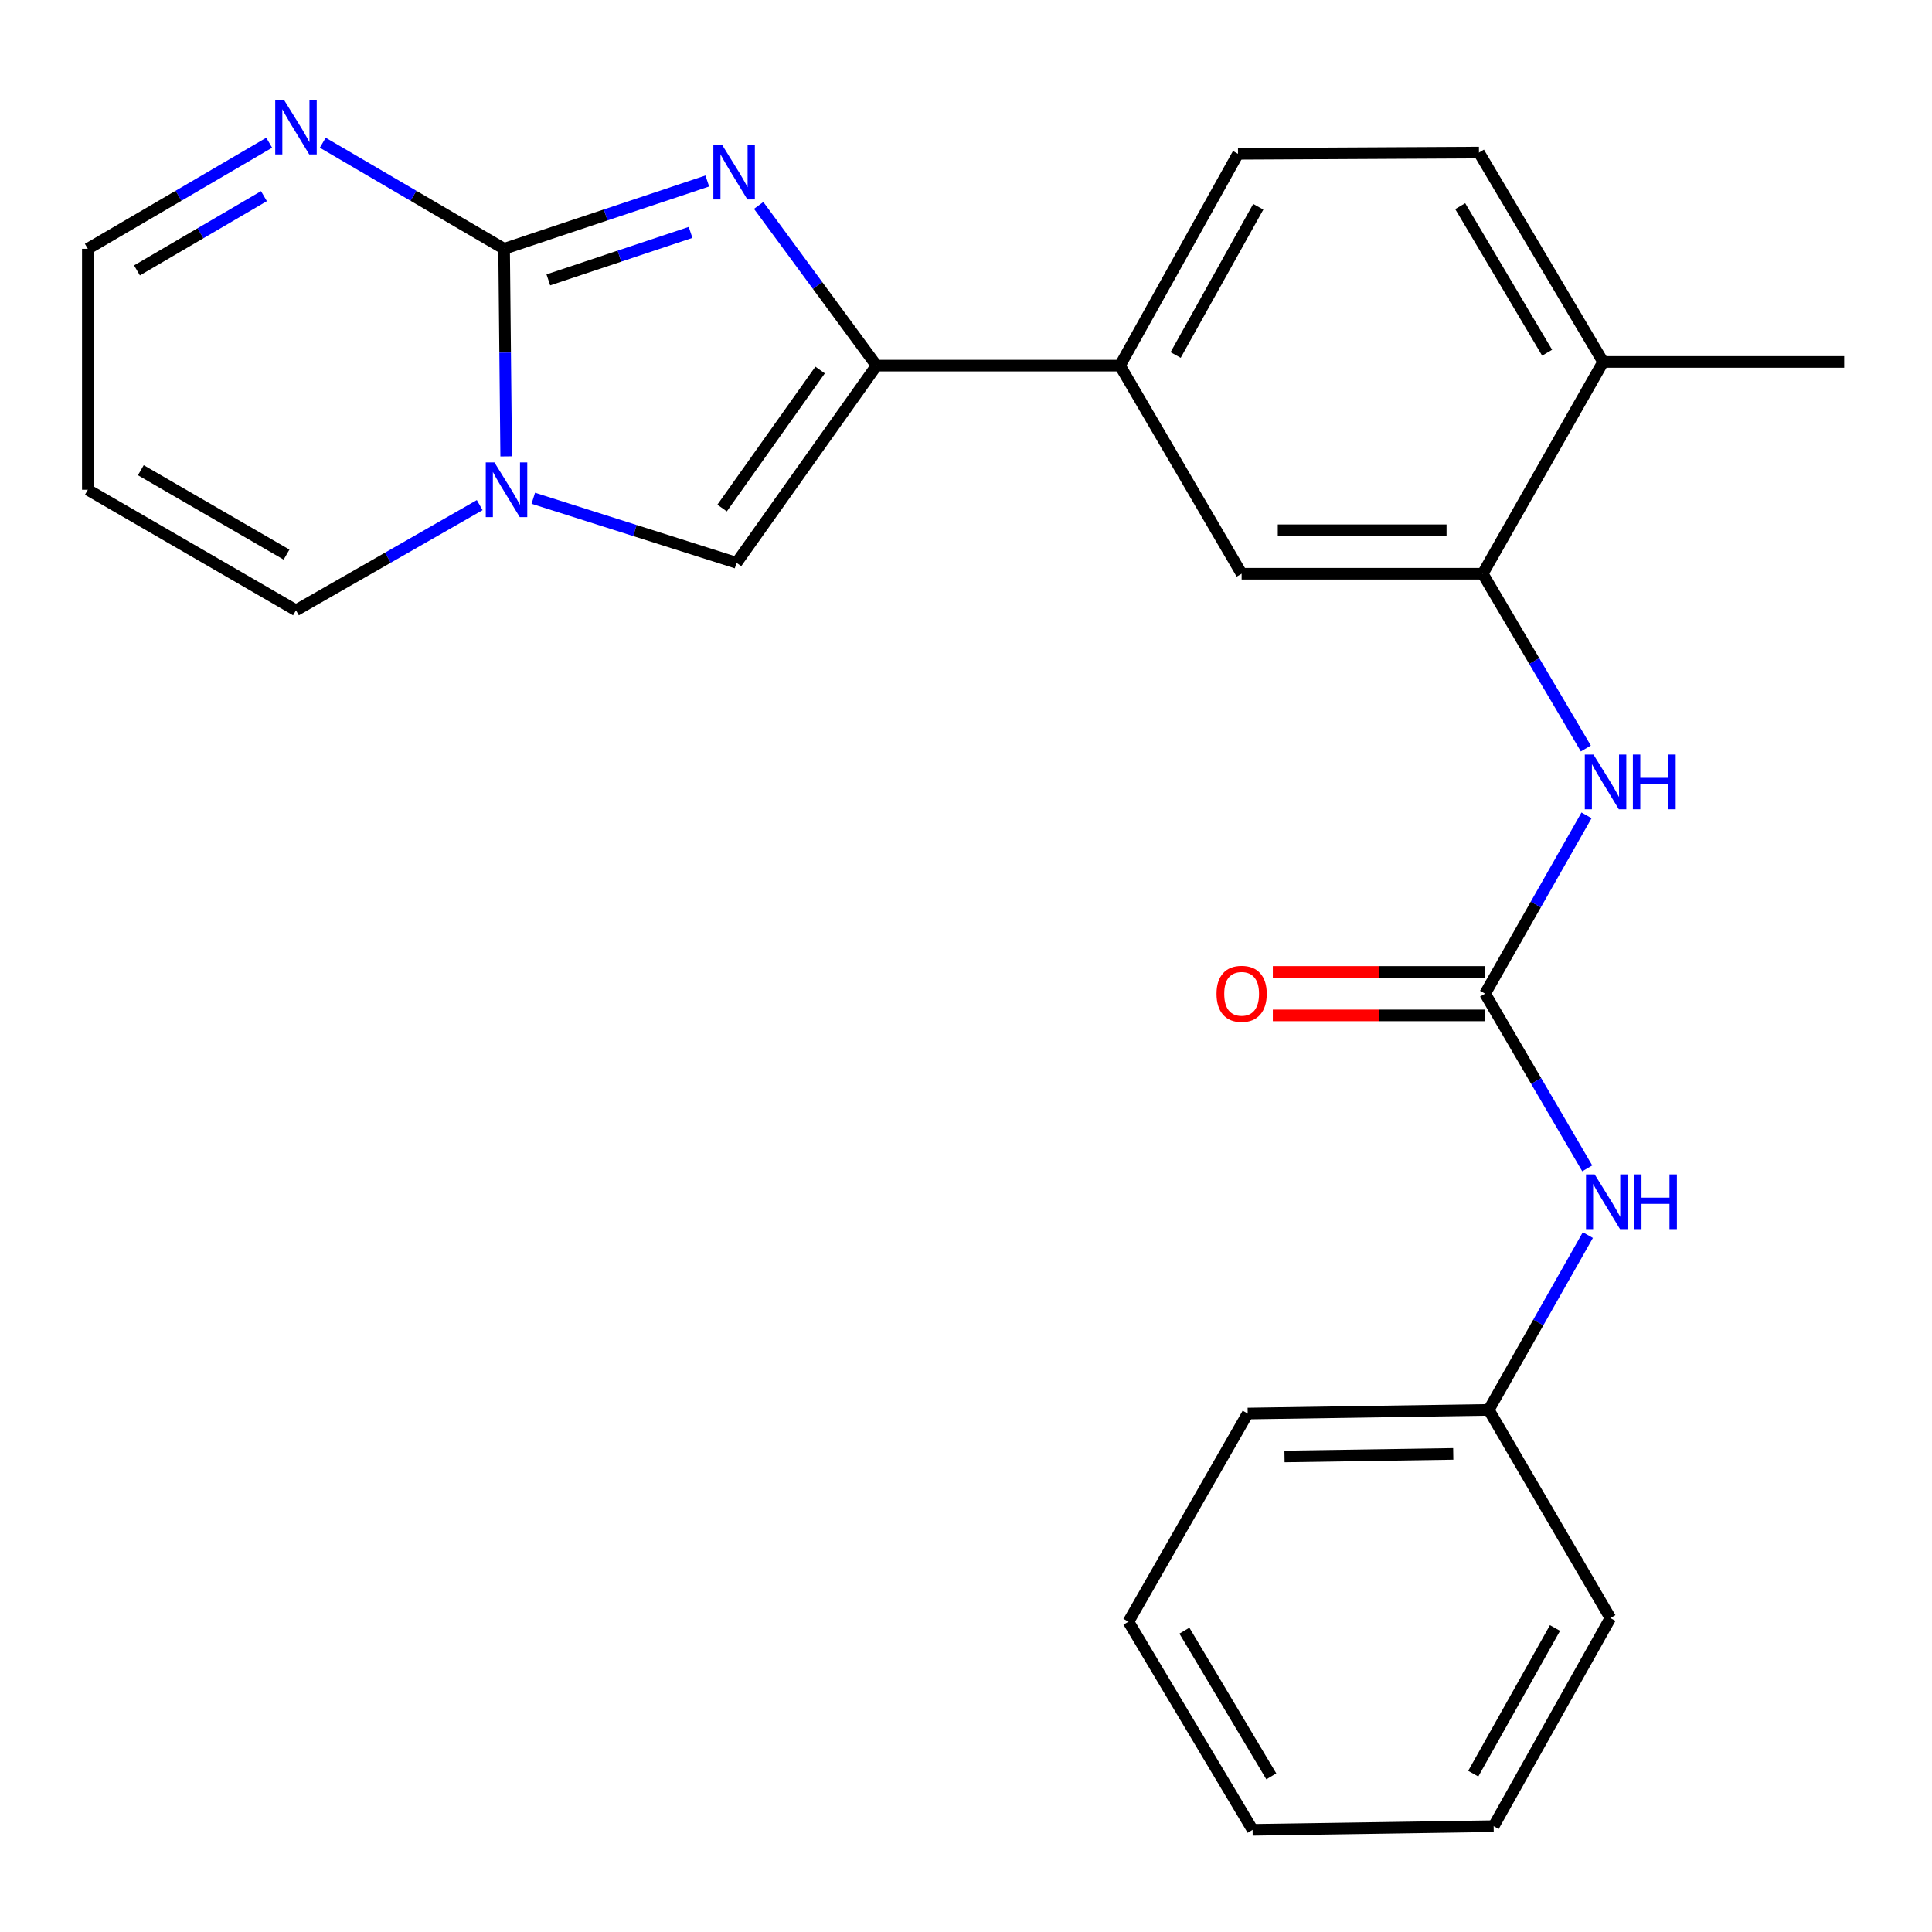 <?xml version='1.0' encoding='iso-8859-1'?>
<svg version='1.1' baseProfile='full'
              xmlns='http://www.w3.org/2000/svg'
                      xmlns:rdkit='http://www.rdkit.org/xml'
                      xmlns:xlink='http://www.w3.org/1999/xlink'
                  xml:space='preserve'
width='1000px' height='1000px' viewBox='0 0 1000 1000'>
<!-- END OF HEADER -->
<rect style='opacity:1.0;fill:#FFFFFF;stroke:none' width='1000' height='1000' x='0' y='0'> </rect>
<path class='bond-0' d='M 260.921,128.78 L 313.508,111.232' style='fill:none;fill-rule:evenodd;stroke:#000000;stroke-width:6px;stroke-linecap:butt;stroke-linejoin:miter;stroke-opacity:1' />
<path class='bond-0' d='M 313.508,111.232 L 366.095,93.685' style='fill:none;fill-rule:evenodd;stroke:#0000FF;stroke-width:6px;stroke-linecap:butt;stroke-linejoin:miter;stroke-opacity:1' />
<path class='bond-0' d='M 283.819,144.859 L 320.63,132.576' style='fill:none;fill-rule:evenodd;stroke:#000000;stroke-width:6px;stroke-linecap:butt;stroke-linejoin:miter;stroke-opacity:1' />
<path class='bond-0' d='M 320.63,132.576 L 357.441,120.293' style='fill:none;fill-rule:evenodd;stroke:#0000FF;stroke-width:6px;stroke-linecap:butt;stroke-linejoin:miter;stroke-opacity:1' />
<path class='bond-1' d='M 260.921,128.78 L 261.459,182.498' style='fill:none;fill-rule:evenodd;stroke:#000000;stroke-width:6px;stroke-linecap:butt;stroke-linejoin:miter;stroke-opacity:1' />
<path class='bond-1' d='M 261.459,182.498 L 261.998,236.216' style='fill:none;fill-rule:evenodd;stroke:#0000FF;stroke-width:6px;stroke-linecap:butt;stroke-linejoin:miter;stroke-opacity:1' />
<path class='bond-5' d='M 260.921,128.78 L 213.987,101.321' style='fill:none;fill-rule:evenodd;stroke:#000000;stroke-width:6px;stroke-linecap:butt;stroke-linejoin:miter;stroke-opacity:1' />
<path class='bond-5' d='M 213.987,101.321 L 167.054,73.863' style='fill:none;fill-rule:evenodd;stroke:#0000FF;stroke-width:6px;stroke-linecap:butt;stroke-linejoin:miter;stroke-opacity:1' />
<path class='bond-2' d='M 392.681,106.324 L 423.19,147.784' style='fill:none;fill-rule:evenodd;stroke:#0000FF;stroke-width:6px;stroke-linecap:butt;stroke-linejoin:miter;stroke-opacity:1' />
<path class='bond-2' d='M 423.19,147.784 L 453.699,189.243' style='fill:none;fill-rule:evenodd;stroke:#000000;stroke-width:6px;stroke-linecap:butt;stroke-linejoin:miter;stroke-opacity:1' />
<path class='bond-3' d='M 276.034,257.896 L 328.628,274.596' style='fill:none;fill-rule:evenodd;stroke:#0000FF;stroke-width:6px;stroke-linecap:butt;stroke-linejoin:miter;stroke-opacity:1' />
<path class='bond-3' d='M 328.628,274.596 L 381.223,291.295' style='fill:none;fill-rule:evenodd;stroke:#000000;stroke-width:6px;stroke-linecap:butt;stroke-linejoin:miter;stroke-opacity:1' />
<path class='bond-11' d='M 248.292,261.44 L 200.743,288.662' style='fill:none;fill-rule:evenodd;stroke:#0000FF;stroke-width:6px;stroke-linecap:butt;stroke-linejoin:miter;stroke-opacity:1' />
<path class='bond-11' d='M 200.743,288.662 L 153.194,315.883' style='fill:none;fill-rule:evenodd;stroke:#000000;stroke-width:6px;stroke-linecap:butt;stroke-linejoin:miter;stroke-opacity:1' />
<path class='bond-8' d='M 453.699,189.243 L 579.689,189.243' style='fill:none;fill-rule:evenodd;stroke:#000000;stroke-width:6px;stroke-linecap:butt;stroke-linejoin:miter;stroke-opacity:1' />
<path class='bond-25' d='M 453.699,189.243 L 381.223,291.295' style='fill:none;fill-rule:evenodd;stroke:#000000;stroke-width:6px;stroke-linecap:butt;stroke-linejoin:miter;stroke-opacity:1' />
<path class='bond-25' d='M 424.483,191.523 L 373.75,262.959' style='fill:none;fill-rule:evenodd;stroke:#000000;stroke-width:6px;stroke-linecap:butt;stroke-linejoin:miter;stroke-opacity:1' />
<path class='bond-4' d='M 768.68,514.312 L 794.931,468.167' style='fill:none;fill-rule:evenodd;stroke:#000000;stroke-width:6px;stroke-linecap:butt;stroke-linejoin:miter;stroke-opacity:1' />
<path class='bond-4' d='M 794.931,468.167 L 821.182,422.022' style='fill:none;fill-rule:evenodd;stroke:#0000FF;stroke-width:6px;stroke-linecap:butt;stroke-linejoin:miter;stroke-opacity:1' />
<path class='bond-10' d='M 768.68,514.312 L 795.117,559.529' style='fill:none;fill-rule:evenodd;stroke:#000000;stroke-width:6px;stroke-linecap:butt;stroke-linejoin:miter;stroke-opacity:1' />
<path class='bond-10' d='M 795.117,559.529 L 821.553,604.747' style='fill:none;fill-rule:evenodd;stroke:#0000FF;stroke-width:6px;stroke-linecap:butt;stroke-linejoin:miter;stroke-opacity:1' />
<path class='bond-14' d='M 768.68,503.061 L 713.748,503.061' style='fill:none;fill-rule:evenodd;stroke:#000000;stroke-width:6px;stroke-linecap:butt;stroke-linejoin:miter;stroke-opacity:1' />
<path class='bond-14' d='M 713.748,503.061 L 658.815,503.061' style='fill:none;fill-rule:evenodd;stroke:#FF0000;stroke-width:6px;stroke-linecap:butt;stroke-linejoin:miter;stroke-opacity:1' />
<path class='bond-14' d='M 768.68,525.562 L 713.748,525.562' style='fill:none;fill-rule:evenodd;stroke:#000000;stroke-width:6px;stroke-linecap:butt;stroke-linejoin:miter;stroke-opacity:1' />
<path class='bond-14' d='M 713.748,525.562 L 658.815,525.562' style='fill:none;fill-rule:evenodd;stroke:#FF0000;stroke-width:6px;stroke-linecap:butt;stroke-linejoin:miter;stroke-opacity:1' />
<path class='bond-15' d='M 139.333,73.862 L 92.394,101.321' style='fill:none;fill-rule:evenodd;stroke:#0000FF;stroke-width:6px;stroke-linecap:butt;stroke-linejoin:miter;stroke-opacity:1' />
<path class='bond-15' d='M 92.394,101.321 L 45.455,128.78' style='fill:none;fill-rule:evenodd;stroke:#000000;stroke-width:6px;stroke-linecap:butt;stroke-linejoin:miter;stroke-opacity:1' />
<path class='bond-15' d='M 136.613,101.521 L 103.755,120.742' style='fill:none;fill-rule:evenodd;stroke:#0000FF;stroke-width:6px;stroke-linecap:butt;stroke-linejoin:miter;stroke-opacity:1' />
<path class='bond-15' d='M 103.755,120.742 L 70.898,139.963' style='fill:none;fill-rule:evenodd;stroke:#000000;stroke-width:6px;stroke-linecap:butt;stroke-linejoin:miter;stroke-opacity:1' />
<path class='bond-6' d='M 767.442,296.958 L 642.665,296.958' style='fill:none;fill-rule:evenodd;stroke:#000000;stroke-width:6px;stroke-linecap:butt;stroke-linejoin:miter;stroke-opacity:1' />
<path class='bond-6' d='M 748.726,274.457 L 661.382,274.457' style='fill:none;fill-rule:evenodd;stroke:#000000;stroke-width:6px;stroke-linecap:butt;stroke-linejoin:miter;stroke-opacity:1' />
<path class='bond-7' d='M 767.442,296.958 L 794.135,342.19' style='fill:none;fill-rule:evenodd;stroke:#000000;stroke-width:6px;stroke-linecap:butt;stroke-linejoin:miter;stroke-opacity:1' />
<path class='bond-7' d='M 794.135,342.19 L 820.829,387.422' style='fill:none;fill-rule:evenodd;stroke:#0000FF;stroke-width:6px;stroke-linecap:butt;stroke-linejoin:miter;stroke-opacity:1' />
<path class='bond-27' d='M 767.442,296.958 L 829.781,187.343' style='fill:none;fill-rule:evenodd;stroke:#000000;stroke-width:6px;stroke-linecap:butt;stroke-linejoin:miter;stroke-opacity:1' />
<path class='bond-9' d='M 579.689,189.243 L 642.665,296.958' style='fill:none;fill-rule:evenodd;stroke:#000000;stroke-width:6px;stroke-linecap:butt;stroke-linejoin:miter;stroke-opacity:1' />
<path class='bond-16' d='M 579.689,189.243 L 640.79,79.616' style='fill:none;fill-rule:evenodd;stroke:#000000;stroke-width:6px;stroke-linecap:butt;stroke-linejoin:miter;stroke-opacity:1' />
<path class='bond-16' d='M 608.508,183.753 L 651.279,107.015' style='fill:none;fill-rule:evenodd;stroke:#000000;stroke-width:6px;stroke-linecap:butt;stroke-linejoin:miter;stroke-opacity:1' />
<path class='bond-18' d='M 821.87,639.282 L 796.219,684.517' style='fill:none;fill-rule:evenodd;stroke:#0000FF;stroke-width:6px;stroke-linecap:butt;stroke-linejoin:miter;stroke-opacity:1' />
<path class='bond-18' d='M 796.219,684.517 L 770.567,729.753' style='fill:none;fill-rule:evenodd;stroke:#000000;stroke-width:6px;stroke-linecap:butt;stroke-linejoin:miter;stroke-opacity:1' />
<path class='bond-26' d='M 153.194,315.883 L 45.455,253.494' style='fill:none;fill-rule:evenodd;stroke:#000000;stroke-width:6px;stroke-linecap:butt;stroke-linejoin:miter;stroke-opacity:1' />
<path class='bond-26' d='M 148.308,287.053 L 72.891,243.381' style='fill:none;fill-rule:evenodd;stroke:#000000;stroke-width:6px;stroke-linecap:butt;stroke-linejoin:miter;stroke-opacity:1' />
<path class='bond-12' d='M 45.455,253.494 L 45.455,128.78' style='fill:none;fill-rule:evenodd;stroke:#000000;stroke-width:6px;stroke-linecap:butt;stroke-linejoin:miter;stroke-opacity:1' />
<path class='bond-13' d='M 829.781,187.343 L 765.505,78.966' style='fill:none;fill-rule:evenodd;stroke:#000000;stroke-width:6px;stroke-linecap:butt;stroke-linejoin:miter;stroke-opacity:1' />
<path class='bond-13' d='M 800.787,182.564 L 755.793,106.701' style='fill:none;fill-rule:evenodd;stroke:#000000;stroke-width:6px;stroke-linecap:butt;stroke-linejoin:miter;stroke-opacity:1' />
<path class='bond-19' d='M 829.781,187.343 L 954.545,187.343' style='fill:none;fill-rule:evenodd;stroke:#000000;stroke-width:6px;stroke-linecap:butt;stroke-linejoin:miter;stroke-opacity:1' />
<path class='bond-17' d='M 640.79,79.616 L 765.505,78.966' style='fill:none;fill-rule:evenodd;stroke:#000000;stroke-width:6px;stroke-linecap:butt;stroke-linejoin:miter;stroke-opacity:1' />
<path class='bond-20' d='M 770.567,729.753 L 645.803,731.653' style='fill:none;fill-rule:evenodd;stroke:#000000;stroke-width:6px;stroke-linecap:butt;stroke-linejoin:miter;stroke-opacity:1' />
<path class='bond-20' d='M 752.195,752.536 L 664.86,753.866' style='fill:none;fill-rule:evenodd;stroke:#000000;stroke-width:6px;stroke-linecap:butt;stroke-linejoin:miter;stroke-opacity:1' />
<path class='bond-21' d='M 770.567,729.753 L 833.543,837.505' style='fill:none;fill-rule:evenodd;stroke:#000000;stroke-width:6px;stroke-linecap:butt;stroke-linejoin:miter;stroke-opacity:1' />
<path class='bond-23' d='M 645.803,731.653 L 584.076,839.392' style='fill:none;fill-rule:evenodd;stroke:#000000;stroke-width:6px;stroke-linecap:butt;stroke-linejoin:miter;stroke-opacity:1' />
<path class='bond-22' d='M 833.543,837.505 L 773.105,945.219' style='fill:none;fill-rule:evenodd;stroke:#000000;stroke-width:6px;stroke-linecap:butt;stroke-linejoin:miter;stroke-opacity:1' />
<path class='bond-22' d='M 804.855,842.652 L 762.548,918.052' style='fill:none;fill-rule:evenodd;stroke:#000000;stroke-width:6px;stroke-linecap:butt;stroke-linejoin:miter;stroke-opacity:1' />
<path class='bond-24' d='M 773.105,945.219 L 648.34,947.119' style='fill:none;fill-rule:evenodd;stroke:#000000;stroke-width:6px;stroke-linecap:butt;stroke-linejoin:miter;stroke-opacity:1' />
<path class='bond-28' d='M 584.076,839.392 L 648.34,947.119' style='fill:none;fill-rule:evenodd;stroke:#000000;stroke-width:6px;stroke-linecap:butt;stroke-linejoin:miter;stroke-opacity:1' />
<path class='bond-28' d='M 613.039,844.024 L 658.024,919.433' style='fill:none;fill-rule:evenodd;stroke:#000000;stroke-width:6px;stroke-linecap:butt;stroke-linejoin:miter;stroke-opacity:1' />
<path  class='atom-1' d='M 373.713 74.894
L 382.993 89.894
Q 383.913 91.374, 385.393 94.054
Q 386.873 96.734, 386.953 96.894
L 386.953 74.894
L 390.713 74.894
L 390.713 103.214
L 386.833 103.214
L 376.873 86.814
Q 375.713 84.894, 374.473 82.694
Q 373.273 80.494, 372.913 79.814
L 372.913 103.214
L 369.233 103.214
L 369.233 74.894
L 373.713 74.894
' fill='#0000FF'/>
<path  class='atom-2' d='M 255.911 239.334
L 265.191 254.334
Q 266.111 255.814, 267.591 258.494
Q 269.071 261.174, 269.151 261.334
L 269.151 239.334
L 272.911 239.334
L 272.911 267.654
L 269.031 267.654
L 259.071 251.254
Q 257.911 249.334, 256.671 247.134
Q 255.471 244.934, 255.111 244.254
L 255.111 267.654
L 251.431 267.654
L 251.431 239.334
L 255.911 239.334
' fill='#0000FF'/>
<path  class='atom-6' d='M 146.934 51.594
L 156.214 66.594
Q 157.134 68.074, 158.614 70.754
Q 160.094 73.434, 160.174 73.594
L 160.174 51.594
L 163.934 51.594
L 163.934 79.914
L 160.054 79.914
L 150.094 63.514
Q 148.934 61.594, 147.694 59.394
Q 146.494 57.194, 146.134 56.514
L 146.134 79.914
L 142.454 79.914
L 142.454 51.594
L 146.934 51.594
' fill='#0000FF'/>
<path  class='atom-8' d='M 824.771 390.55
L 834.051 405.55
Q 834.971 407.03, 836.451 409.71
Q 837.931 412.39, 838.011 412.55
L 838.011 390.55
L 841.771 390.55
L 841.771 418.87
L 837.891 418.87
L 827.931 402.47
Q 826.771 400.55, 825.531 398.35
Q 824.331 396.15, 823.971 395.47
L 823.971 418.87
L 820.291 418.87
L 820.291 390.55
L 824.771 390.55
' fill='#0000FF'/>
<path  class='atom-8' d='M 845.171 390.55
L 849.011 390.55
L 849.011 402.59
L 863.491 402.59
L 863.491 390.55
L 867.331 390.55
L 867.331 418.87
L 863.491 418.87
L 863.491 405.79
L 849.011 405.79
L 849.011 418.87
L 845.171 418.87
L 845.171 390.55
' fill='#0000FF'/>
<path  class='atom-11' d='M 825.396 607.866
L 834.676 622.866
Q 835.596 624.346, 837.076 627.026
Q 838.556 629.706, 838.636 629.866
L 838.636 607.866
L 842.396 607.866
L 842.396 636.186
L 838.516 636.186
L 828.556 619.786
Q 827.396 617.866, 826.156 615.666
Q 824.956 613.466, 824.596 612.786
L 824.596 636.186
L 820.916 636.186
L 820.916 607.866
L 825.396 607.866
' fill='#0000FF'/>
<path  class='atom-11' d='M 845.796 607.866
L 849.636 607.866
L 849.636 619.906
L 864.116 619.906
L 864.116 607.866
L 867.956 607.866
L 867.956 636.186
L 864.116 636.186
L 864.116 623.106
L 849.636 623.106
L 849.636 636.186
L 845.796 636.186
L 845.796 607.866
' fill='#0000FF'/>
<path  class='atom-15' d='M 629.665 514.392
Q 629.665 507.592, 633.025 503.792
Q 636.385 499.992, 642.665 499.992
Q 648.945 499.992, 652.305 503.792
Q 655.665 507.592, 655.665 514.392
Q 655.665 521.272, 652.265 525.192
Q 648.865 529.072, 642.665 529.072
Q 636.425 529.072, 633.025 525.192
Q 629.665 521.312, 629.665 514.392
M 642.665 525.872
Q 646.985 525.872, 649.305 522.992
Q 651.665 520.072, 651.665 514.392
Q 651.665 508.832, 649.305 506.032
Q 646.985 503.192, 642.665 503.192
Q 638.345 503.192, 635.985 505.992
Q 633.665 508.792, 633.665 514.392
Q 633.665 520.112, 635.985 522.992
Q 638.345 525.872, 642.665 525.872
' fill='#FF0000'/>
</svg>
